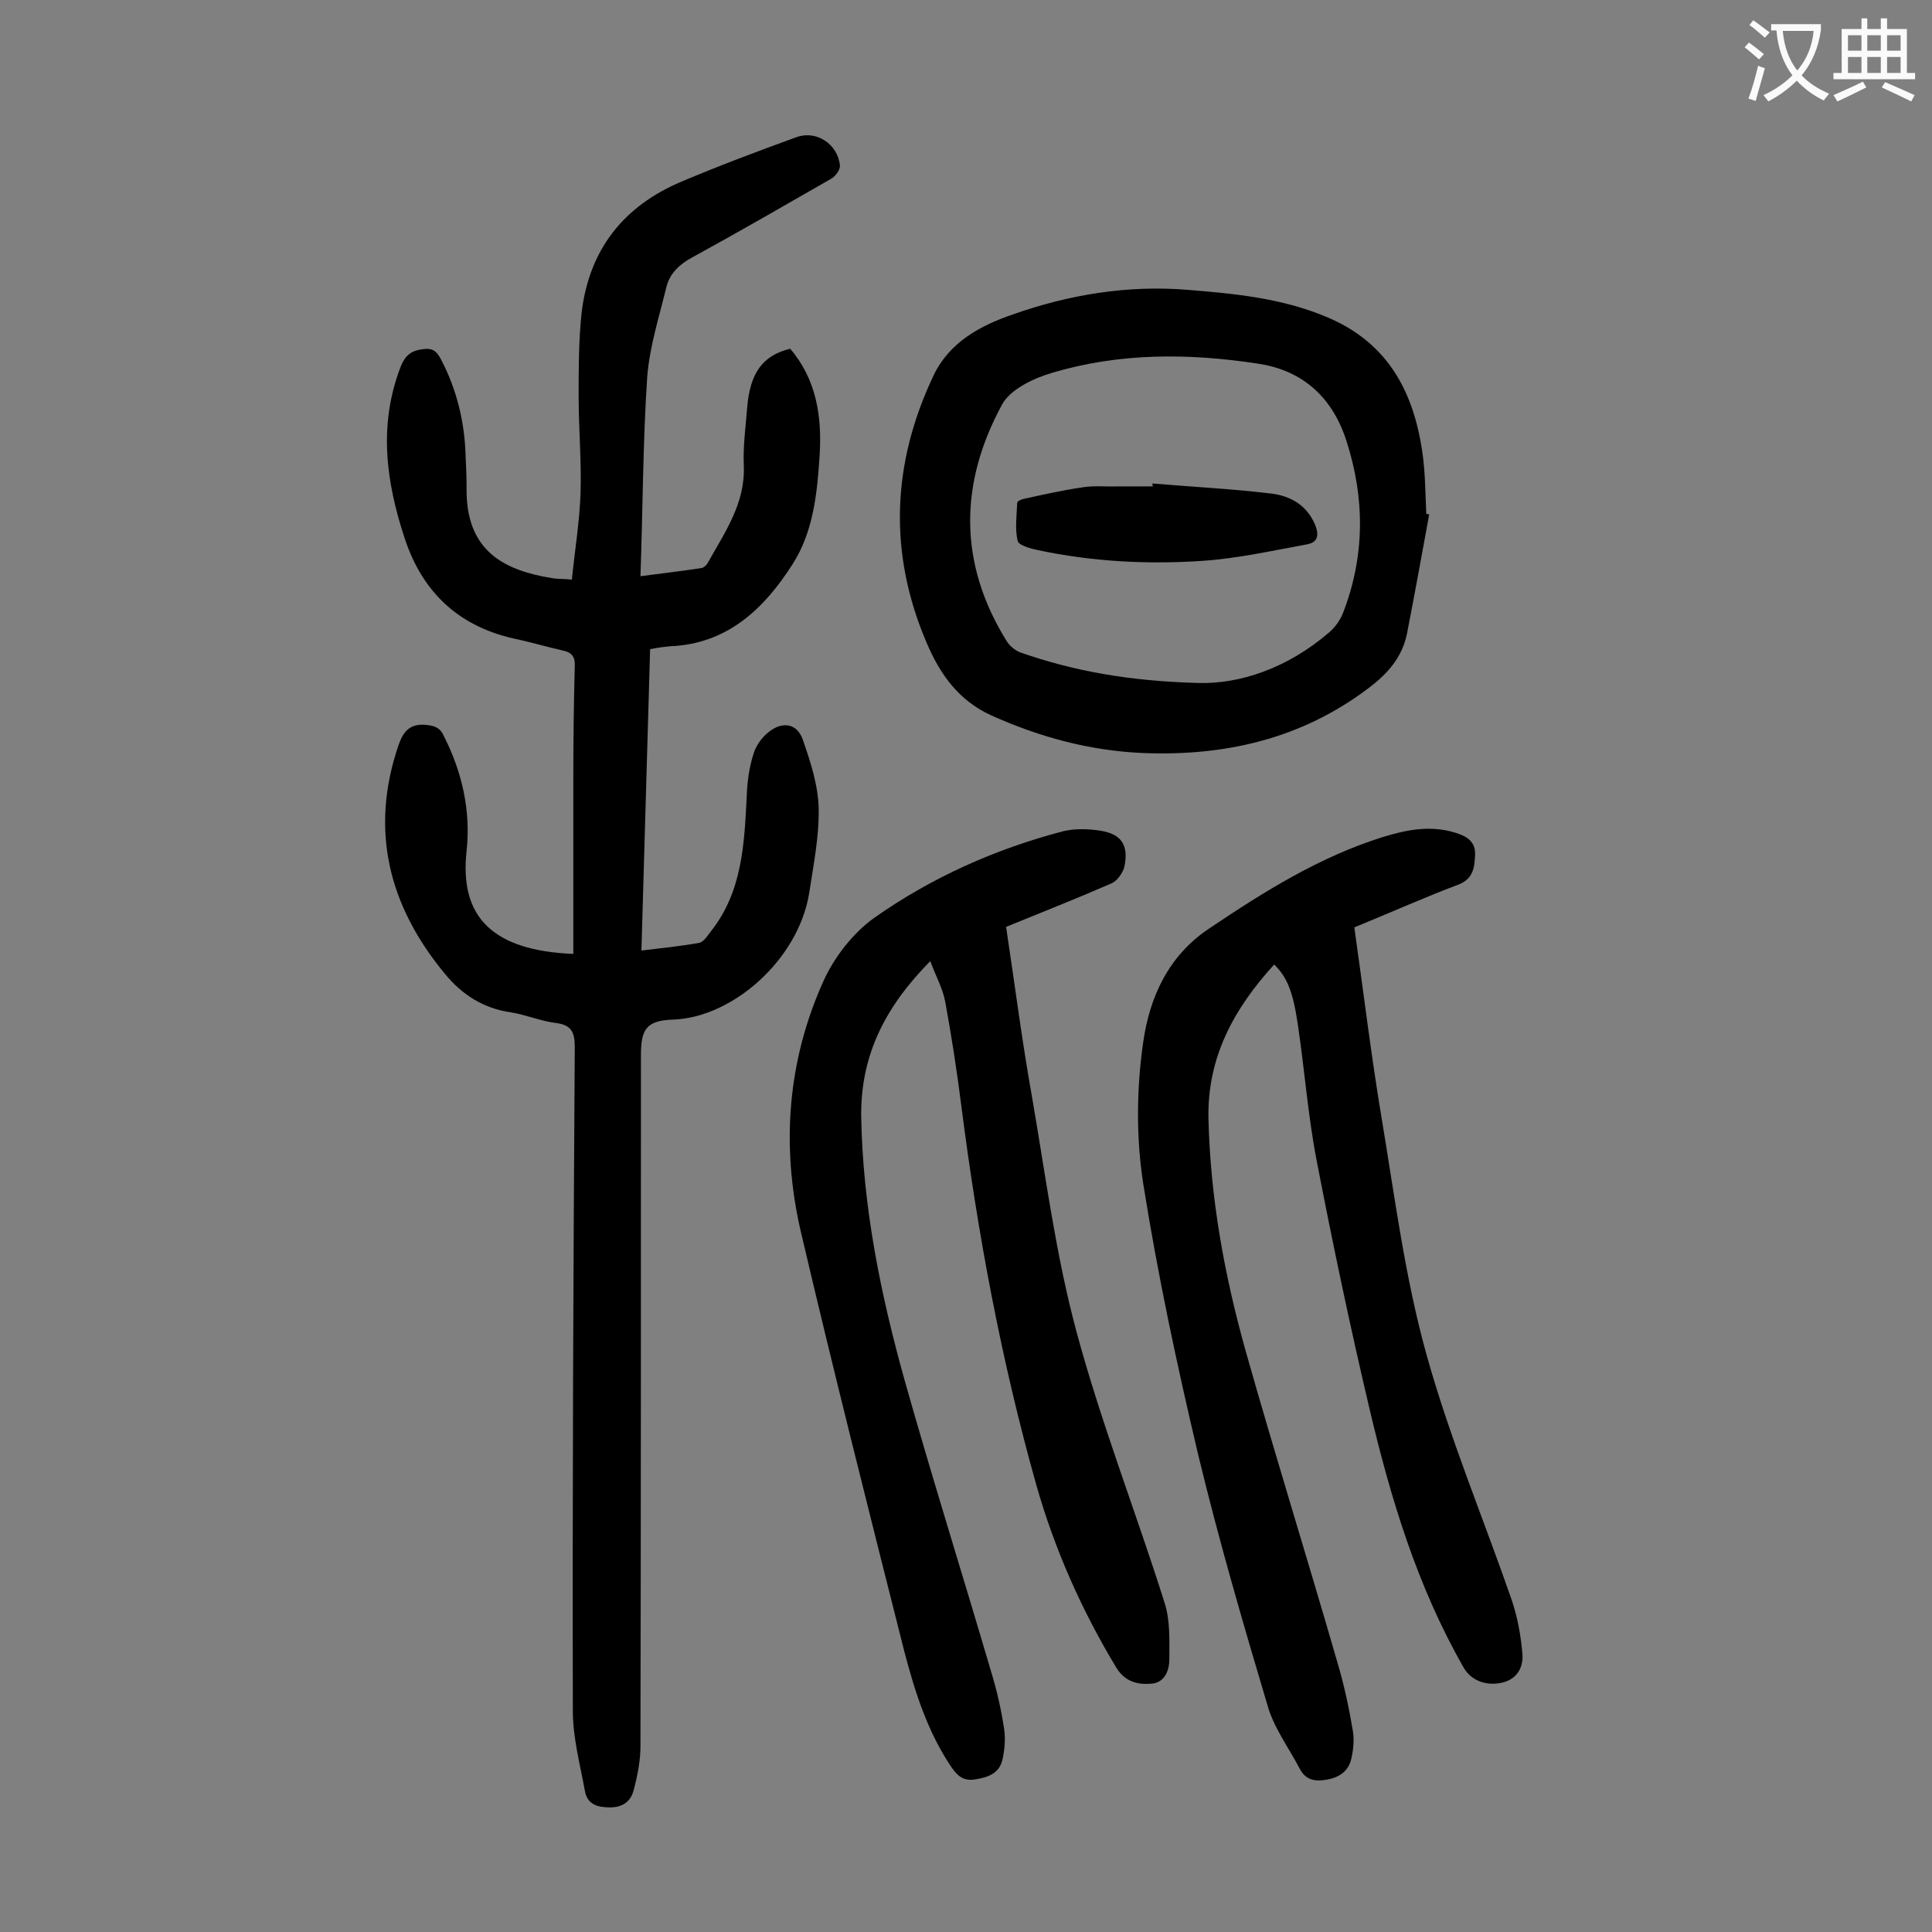<svg enable-background="new 0 0 400 400" viewBox="0 0 400 400" xmlns="http://www.w3.org/2000/svg"><rect x="0" y="0" width="400" height="400" fill="#808080" stroke="none"/><g fill="#000001"><path d="m118.7 197.5c0-12.4 0-24.5 0-36.7 0-7.6.1-15.3.3-22.9.1-1.9-.6-2.8-2.4-3.2-3.1-.7-6.2-1.6-9.3-2.3-11.9-2.4-19.7-9.4-23.5-20.9-3.9-11.8-5.5-23.6-.8-35.7.9-2.2 2.1-3.2 4.5-3.5 2.1-.3 2.9.4 3.8 2.1 3.3 6.3 4.9 13 5.1 20 .1 2.2.2 4.4.2 6.6-.2 13.2 7.9 17.1 17.7 18.7 1.1.2 2.2.1 4.1.3.6-6 1.6-12 1.8-18 .2-6.6-.4-13.3-.4-19.9 0-5.7 0-11.5.6-17.2 1.5-13.1 8.6-22.2 20.7-27.3 7.8-3.3 15.8-6.3 23.8-9.2 4.1-1.5 8.5 1.4 9 5.8.1.9-.9 2.3-1.8 2.8-9.6 5.5-19.1 11-28.8 16.3-2.6 1.4-4.6 3.3-5.3 6-1.5 6.2-3.5 12.4-4 18.7-.9 13.5-.9 27.1-1.4 41.3 4.6-.6 8.7-1.1 12.7-1.7.4-.1 1-.6 1.2-1 3.5-6.3 7.8-12.3 7.5-20.1-.2-4.1.4-8.2.7-12.2.6-7.1 3.2-10.7 8.9-12.1 5.4 6.3 6.6 14 6.1 22-.5 7.9-1.3 15.9-5.6 22.6-5.8 9.1-13.4 16.5-25.3 17-1.3.1-2.6.3-4.2.6-.6 20.7-1.2 41.3-1.8 62.4 4.2-.5 8.1-.9 12-1.6.9-.2 1.7-1.5 2.4-2.4 6.5-8.2 6.9-18.1 7.4-27.9.1-3 .5-6 1.4-8.8.5-1.7 1.7-3.4 3.1-4.5 2.8-2.3 5.9-1.9 7.1 1.5 1.6 4.6 3.2 9.5 3.3 14.3.1 5.9-1.1 11.8-2 17.7-2.3 13.6-15.8 25.6-28.2 26-5.5.2-6.6 2-6.6 7.4 0 47.7 0 95.3-.1 143 0 3-.6 6.1-1.4 9.1-.6 2.4-2.3 3.6-4.9 3.6s-4.7-.6-5.2-3.4c-1-5.5-2.5-11-2.5-16.6-.1-45.8.1-91.6.4-137.4 0-3.1-.7-4.6-3.9-5s-6.2-1.7-9.3-2.2c-5.7-.8-10.2-3.7-13.7-8-11.6-14-15.6-29.7-9.6-47.3 1-2.9 2.4-4.6 5.9-4.2 1.8.2 2.8.7 3.5 2.3 3.8 7.5 5.6 15.5 4.7 23.8-1.5 13.6 5.3 20.6 22.1 21.3z"/><path d="m192.6 199c-9.3 9.4-14.4 19.4-14.3 32 .3 18.7 4 36.9 9 54.8 5.7 20.2 12 40.2 17.9 60.3 1.2 3.9 2.1 7.9 2.7 11.9.3 2.1.1 4.4-.4 6.5-.7 2.7-3 3.5-5.6 3.9-2.3.4-3.6-.6-4.9-2.5-5-7.4-7.6-15.7-9.8-24.1-7.3-28.9-14.6-57.8-21.4-86.8-4.1-17.7-2.8-35.3 4.7-51.9 2.2-4.9 6.1-9.9 10.4-13 11.9-8.4 25.1-14.3 39.2-18 2.5-.6 5.3-.5 7.8-.1 4.3.7 5.8 3 4.9 7.4-.3 1.3-1.5 3-2.7 3.5-7.1 3.1-14.2 5.9-21.8 9 1.8 11.9 3.3 23.7 5.4 35.4 2.8 16.2 4.9 32.6 9.2 48.5 5.1 18.9 12.3 37.3 18.2 56 1.2 3.7 1 7.8 1 11.7 0 2.3-.9 4.9-3.8 5.1-2.8.2-5.3-.4-7.1-3.2-7.2-11.9-12.8-24.5-16.6-37.8-7.3-25.9-12.2-52.2-15.6-78.9-.9-7.1-2-14.2-3.3-21.3-.5-2.7-1.9-5.2-3.1-8.4z"/><path d="m280.4 192c1.9 13.4 3.5 26.7 5.7 39.8 2.7 16.2 4.8 32.7 9.2 48.5 4.8 17.3 11.8 34 17.7 51 1.2 3.6 1.9 7.4 2.2 11.2.2 2.7-1.1 5.2-4.3 5.9-3.3.7-6.4-.5-7.9-3.2-9.6-16.8-15.1-35-19.5-53.7-4-17-7.6-34.1-10.9-51.2-1.8-9.3-2.5-18.8-3.9-28.2-1-6.9-2.3-9.9-4.9-12.4-8.3 9.1-13.9 19.2-13.6 32 .4 16.4 3.3 32.3 7.7 48 6.1 21.6 12.8 43 19 64.5 1.4 4.7 2.4 9.4 3.2 14.2.3 1.8.1 3.8-.3 5.6-.5 2.5-2.3 3.9-4.8 4.4s-4.6.3-5.9-2.2c-2.3-4.4-5.4-8.5-6.7-13.2-5.1-17.1-10.1-34.3-14.3-51.7-4.4-18.6-8.4-37.3-11.4-56.2-1.5-9.6-1.4-19.8 0-29.4 1.3-9.1 5.1-17.8 13.7-23.5 11.3-7.6 22.8-14.8 35.9-18.9 4.9-1.5 9.8-2.5 15-.9 2.3.7 4.2 1.8 4.1 4.5-.1 2.6-.3 5.1-3.6 6.3-6.9 2.6-13.8 5.7-21.4 8.8z"/><path d="m295.9 106.5c-1.5 8.2-3 16.5-4.6 24.7-1 4.9-4 8.3-8 11.3-13.9 10.5-29.7 14.1-46.8 13.4-11-.5-21.3-3.3-31.3-7.8-6.8-3.1-10.6-8.6-13.3-14.9-8-18.6-7.3-37.2 1.4-55.5 3.3-6.9 9.7-10.3 16.4-12.6 11.6-4.1 23.7-6.1 36.1-5.1 9.8.8 19.5 1.7 28.8 5.6 13 5.4 18.3 15.9 20 28.9.5 3.9.5 7.9.7 11.9.2 0 .4.1.6.1zm-48 34.9c8.8.3 18.7-3.1 27.2-10.4 1.3-1.1 2.4-2.6 3-4.2 4.5-11.7 4.5-23.6.7-35.4-2.8-8.9-8.9-14.7-18.3-16.1-14.3-2.2-28.7-2.3-42.7 1.9-3.8 1.1-8.6 3.4-10.3 6.5-8.9 16.3-9.1 32.9.9 49 .6 1 1.8 2 2.9 2.4 11.2 3.9 22.6 5.9 36.6 6.3z"/><path d="m238.6 100.1c8.2.7 16.5 1.1 24.7 2.1 3.9.5 7.3 2.4 9 6.5.8 2 .6 3.6-1.7 4-7.1 1.3-14.3 2.9-21.4 3.4-11.5.8-23 .2-34.3-2.2-1.5-.3-4-1-4.2-1.9-.6-2.5-.2-5.2-.1-7.9 0-.3.8-.7 1.3-.8 4.1-.9 8.1-1.8 12.2-2.4 2.4-.4 4.9-.1 7.3-.2h7.3c-.1-.2-.1-.4-.1-.6z"/></g><path d="m362.1 8.8c1.1.8 2.1 1.6 3.1 2.4l-1 1.1c-1.3-1.1-2.3-2-3-2.5zm1.9 4.8c.5.2.9.4 1.4.5-.6 2.3-1.3 4.5-1.9 6.8l-1.5-.5c.8-2.1 1.4-4.3 2-6.8zm-1-9.4c1.3.9 2.4 1.8 3.4 2.5l-1 1.1c-1.4-1.2-2.4-2.1-3.2-2.6zm3.7 2.2v-1.4h10.3v1.2c-.5 3.6-1.8 6.8-4 9.4 1.5 1.6 3.4 2.8 5.7 3.8-.3.4-.7.8-1.1 1.4-2.3-1.1-4.1-2.5-5.6-4.1-1.6 1.6-3.6 3.1-5.9 4.3-.3-.5-.7-.9-1-1.3 2.4-1.1 4.4-2.5 6-4.1-1.9-2.5-3-5.6-3.3-9.3h-1.1zm8.8 0h-6.4c.3 3.3 1.3 6 3 8.2 2-2.3 3.1-5.1 3.4-8.2z" fill="#fafafb"/><path d="m385.3 3.8h1.3v2.2h2.8v-2.2h1.3v2.2h4.1v9.1h1.7v1.3h-16.9v-1.3h1.7v-9.1h4.1v-2.2zm.4 13.1.7 1.2c-1.8.9-3.8 1.9-6 2.9-.2-.4-.5-.8-.8-1.3 2.3-1 4.3-1.9 6.1-2.8zm-3.1-6.4h2.8v-3.2h-2.8zm0 4.6h2.8v-3.3h-2.8zm4-4.6h2.8v-3.2h-2.8zm0 4.6h2.8v-3.3h-2.8zm3.7 1.9c2.1.9 4.1 1.8 6.1 2.7l-.7 1.3c-2.2-1.1-4.2-2-6.1-2.9zm3.2-9.7h-2.8v3.2h2.8zm-2.8 7.8h2.8v-3.3h-2.8z" fill="#fafafb"/></svg>